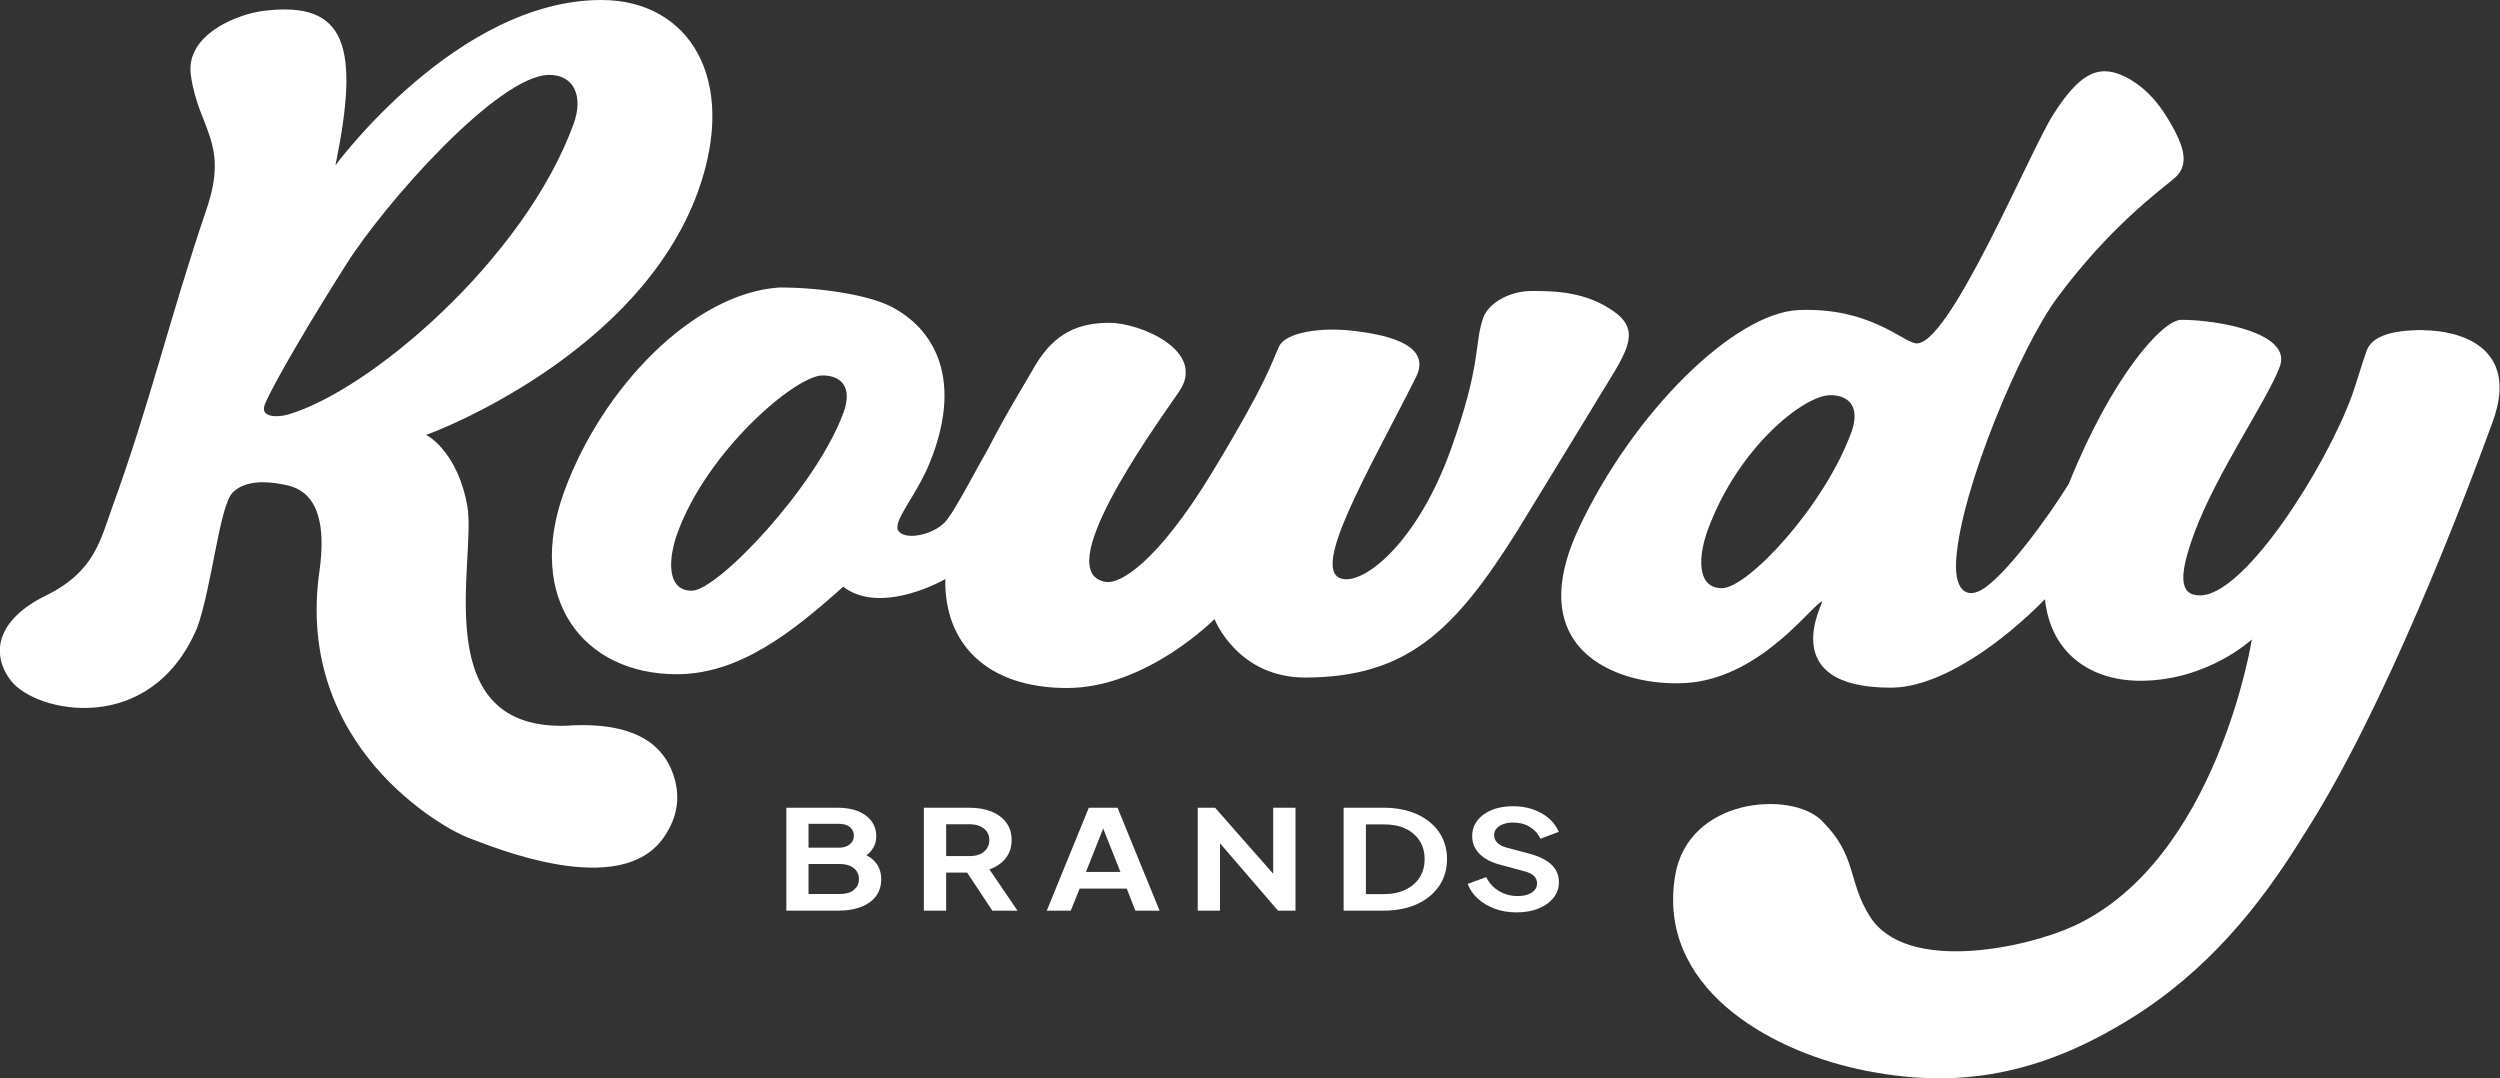 <?xml version="1.0" encoding="UTF-8"?>
<svg id="Ebene_1" xmlns="http://www.w3.org/2000/svg" version="1.1" viewBox="0 0 217.62 93.84">
  <rect x="0" y="0" width="217.62" height="93.84" fill="#333333" stroke="none"/>
  <!-- Generator: Adobe Illustrator 29.1.0, SVG Export Plug-In . SVG Version: 2.1.0 Build 142)  -->
  <defs>
    <style>
      .st0 {
        fill: #fff;
      }
    </style>
  </defs>
  <path class="st0" d="M210.98,28.73c-3,0-4.54.61-4.97,1.81-.44,1.2-.87,2.77-1.25,3.82-2.29,6.3-9.36,17.47-13.25,17.47-1.87,0-1.82-1.8-.54-5.32,1.94-5.32,6.46-11.77,7.49-14.62,1.06-2.92-5.42-4.05-8.57-4.05-1.68,0-6.09,5.02-9.8,14.26-1.75,2.86-5.62,8.18-7.68,9.29-1.29.69-2.29-.1-2.13-2.63.41-6.25,5.66-18.6,8.78-22.82,4.6-6.21,8.92-9.32,10.22-10.43,1.26-1.07.84-2.55.06-4.06-.02-.03-.03-.07-.05-.1-.67-1.23-1.62-2.88-3.29-4.06-.34-.24-.69-.46-1.09-.65-2.39-1.14-4.01-.04-6.16,3.3-2.05,3.18-9.2,20.52-12.04,19.94-1.21-.24-4.1-3.14-10.12-2.89-5.6.22-14.42,8.89-19.16,19-5.53,11.82,5.37,14.17,10.41,13.34,6.01-1,10.08-6.9,10.78-6.97.15,0-4.16,7.5,5.97,7.5,4.43,0,9.9-4.1,13.42-7.7.53,4.91,4.19,7.1,8.31,7.1,5.85,0,9.7-3.6,9.7-3.6,0,0-3.02,19.15-15.46,24.93-4.11,1.91-14.59,4.2-17.78-.8-1.97-3.09-1.08-5.29-4.24-8.39-2.64-2.58-11.62-1.99-12.73,4.87-1.55,9.57,7.94,15.06,15.97,16.8,8.84,1.92,16.07.31,23.62-4.36,6.6-4.07,11.25-9.7,15.09-15.96,0,0,0,0,0,0,7.06-10.9,14.1-29.46,16.5-36.05,2.4-6.6-3.05-7.95-6.05-7.95ZM161.16,37.62c-2.35,6.45-9.02,13.58-11.27,13.58s-2.04-2.85-1.25-5.02c2.62-7.2,8.37-11.78,10.69-11.78,1.58,0,2.64.97,1.83,3.22Z"/>
  <path class="st0" d="M49.62,63.16c-12.63.65-8.11-14.4-8.94-19.12-.79-4.42-3.2-6.03-3.6-6.18,1.11-.37,18.56-7.12,23.66-21.14C64.31,6.9,60,0,52.35,0,39.76,0,29.2,14.39,29.2,14.39,31.34,3.97,30.13.07,22.98.94c-2.33.28-6.85,2.08-6.37,5.58.65,4.72,3.36,5.85,1.37,11.69-3.14,9.21-4.94,16.97-8.19,25.89-1.05,2.89-1.53,5.65-5.81,7.75-4.28,2.1-4.82,5.06-3.03,7.4,2.15,2.8,12.16,4.95,16.21-4.6,1.28-3.52,1.95-10.63,3.09-11.77,1.13-1.14,3.08-.95,4.17-.75,1.09.2,4.38.53,3.39,7.57-2.19,15.29,10.86,22.45,12.94,23.22,2.08.77,13.27,5.5,17.06-.07,1.22-1.79,1.47-3.64.73-5.61s-2.69-4.41-8.93-4.09ZM25.01,36.1c-.78.22-2.46.3-1.94-.94.8-1.91,4.21-7.65,7.02-12.07,3.39-5.4,13.3-16.57,17.72-16.57,2.17,0,2.99,1.87,2.12,4.27-4.31,11.84-17.85,23.31-24.92,25.31Z"/>
  <path class="st0" d="M138.98,34.89c2.42-3.99,4.05-5.93,1.57-7.73s-5.26-1.83-7.21-1.83-3.76,1.05-4.22,2.32c-.82,2.25-.1,3.97-2.88,11.62-2.78,7.65-7.1,11.3-9.17,11.15-3.4-.25,2.03-9.31,6.19-17.59,1.54-3.07-3.33-3.75-5.19-4-3.06-.41-6.21.1-6.75,1.37-.64,1.35-.9,2.82-5.73,10.8-4.95,8.17-8.16,9.82-9.28,9.66-4.95-.69,3.77-12.88,6.32-16.56,2.45-3.54-3.36-6-6.06-6s-4.76.89-6.43,3.67c-.81,1.44-2.46,4.05-4.1,7.25h0c-.89,1.52-2.68,5-3.59,6.21-.96,1.27-3.51,1.85-4.2,1.04-.69-.81,1.45-2.94,2.7-6.03,3.19-7.92-.24-12.1-3.66-13.68-1.93-.91-6.04-1.56-9.5-1.53-7.43.52-15.38,8.7-18.68,17.77-3.36,9.22,1.56,15.89,9.81,15.89,5.45,0,10.07-3.67,14.48-7.62,2.62,2.02,6.76.5,8.89-.66-.11,5.69,3.7,9.48,10.6,9.48s12.83-6,12.83-6c0,0,1.98,5.11,7.94,5.09,8.74-.04,12.91-3.97,18.41-12.76,0,0,5.3-8.66,6.92-11.33ZM73.43,35.9c-2.35,6.45-10.96,15.52-13.21,15.52s-2.04-2.85-1.25-5.02c2.62-7.2,10.3-13.72,12.63-13.72,1.58,0,2.64.97,1.83,3.22Z"/>
  <path class="st0" d="M75.88,74.74c-.13-.11-.29-.2-.46-.29.19-.14.35-.29.47-.46.26-.36.39-.74.39-1.15,0-.53-.14-.98-.41-1.35-.27-.37-.66-.66-1.15-.87-.5-.2-1.1-.31-1.8-.31h-4.47v8.96h4.47c1.19,0,2.12-.24,2.79-.73.67-.48,1-1.16,1-2.01,0-.34-.06-.66-.19-.96-.12-.3-.34-.58-.64-.83ZM70.38,71.71h2.64c.4,0,.72.09.95.28s.36.43.36.75-.12.57-.36.76c-.24.2-.56.29-.95.29h-2.64v-2.08ZM74.32,77.47c-.3.24-.7.35-1.2.35h-2.74v-2.61h2.74c.5,0,.9.12,1.2.36.3.24.45.56.45.95s-.15.71-.45.94Z"/>
  <path class="st0" d="M87.54,74.71c.35-.43.52-.96.52-1.58s-.16-1.11-.47-1.53c-.31-.42-.75-.74-1.3-.96-.56-.22-1.19-.33-1.92-.33h-3.95v8.96h1.94v-3.31h1.83l2.19,3.31h2.19l-2.44-3.59c.59-.21,1.06-.53,1.4-.96ZM85.91,73.86c-.14.21-.34.37-.6.49-.26.12-.56.17-.91.17h-2.04v-2.77h2.04c.35,0,.66.06.91.17.26.12.46.28.6.48.14.2.21.45.21.73s-.07.51-.21.72Z"/>
  <path class="st0" d="M94.78,70.31l-3.66,8.96h2.09l.77-1.92h4.1l.75,1.92h2.11l-3.66-8.96h-2.51ZM94.53,75.9l1.5-3.78,1.5,3.78h-2.99Z"/>
  <polygon class="st0" points="110.83 76.06 105.77 70.31 104.26 70.31 104.26 79.27 106.2 79.27 106.2 73.41 111.25 79.27 112.77 79.27 112.77 70.31 110.83 70.31 110.83 76.06"/>
  <path class="st0" d="M123.35,70.88c-.83-.38-1.81-.57-2.93-.57h-3.46v8.96h3.46c1.12,0,2.1-.19,2.93-.57.83-.38,1.47-.91,1.93-1.59.46-.68.68-1.45.68-2.33s-.23-1.66-.68-2.33c-.46-.67-1.1-1.19-1.93-1.57ZM123.57,76.39c-.29.45-.71.81-1.23,1.06-.53.25-1.15.38-1.87.38h-1.57v-6.07h1.57c.72,0,1.35.12,1.87.37.53.25.94.6,1.23,1.05.29.45.44.99.44,1.61s-.15,1.15-.44,1.6Z"/>
  <path class="st0" d="M133.16,74.32l-1.95-.52c-.39-.1-.68-.25-.87-.44s-.28-.41-.28-.66c0-.22.07-.42.21-.58.14-.16.33-.29.58-.38.25-.09.53-.14.85-.14.55,0,1.04.12,1.45.37s.73.59.94,1.04l1.6-.6c-.19-.45-.48-.84-.86-1.17-.38-.33-.84-.59-1.38-.78-.53-.19-1.12-.28-1.75-.28-.69,0-1.31.11-1.85.33-.54.22-.95.53-1.25.92-.3.39-.45.85-.45,1.36,0,.59.21,1.09.63,1.53.42.43,1.04.76,1.87.97l2.04.55c.37.1.65.23.83.4s.28.39.28.66c0,.22-.07.42-.21.58-.14.16-.33.29-.58.38-.25.09-.55.14-.89.14-.61,0-1.15-.15-1.64-.44s-.85-.7-1.11-1.21l-1.61.59c.19.5.49.93.9,1.3.41.37.91.66,1.48.87s1.2.31,1.87.31c.73,0,1.37-.11,1.92-.34.55-.22.98-.53,1.3-.93.31-.39.47-.85.47-1.36,0-.6-.21-1.11-.63-1.51s-1.06-.73-1.9-.96Z"/>
</svg>